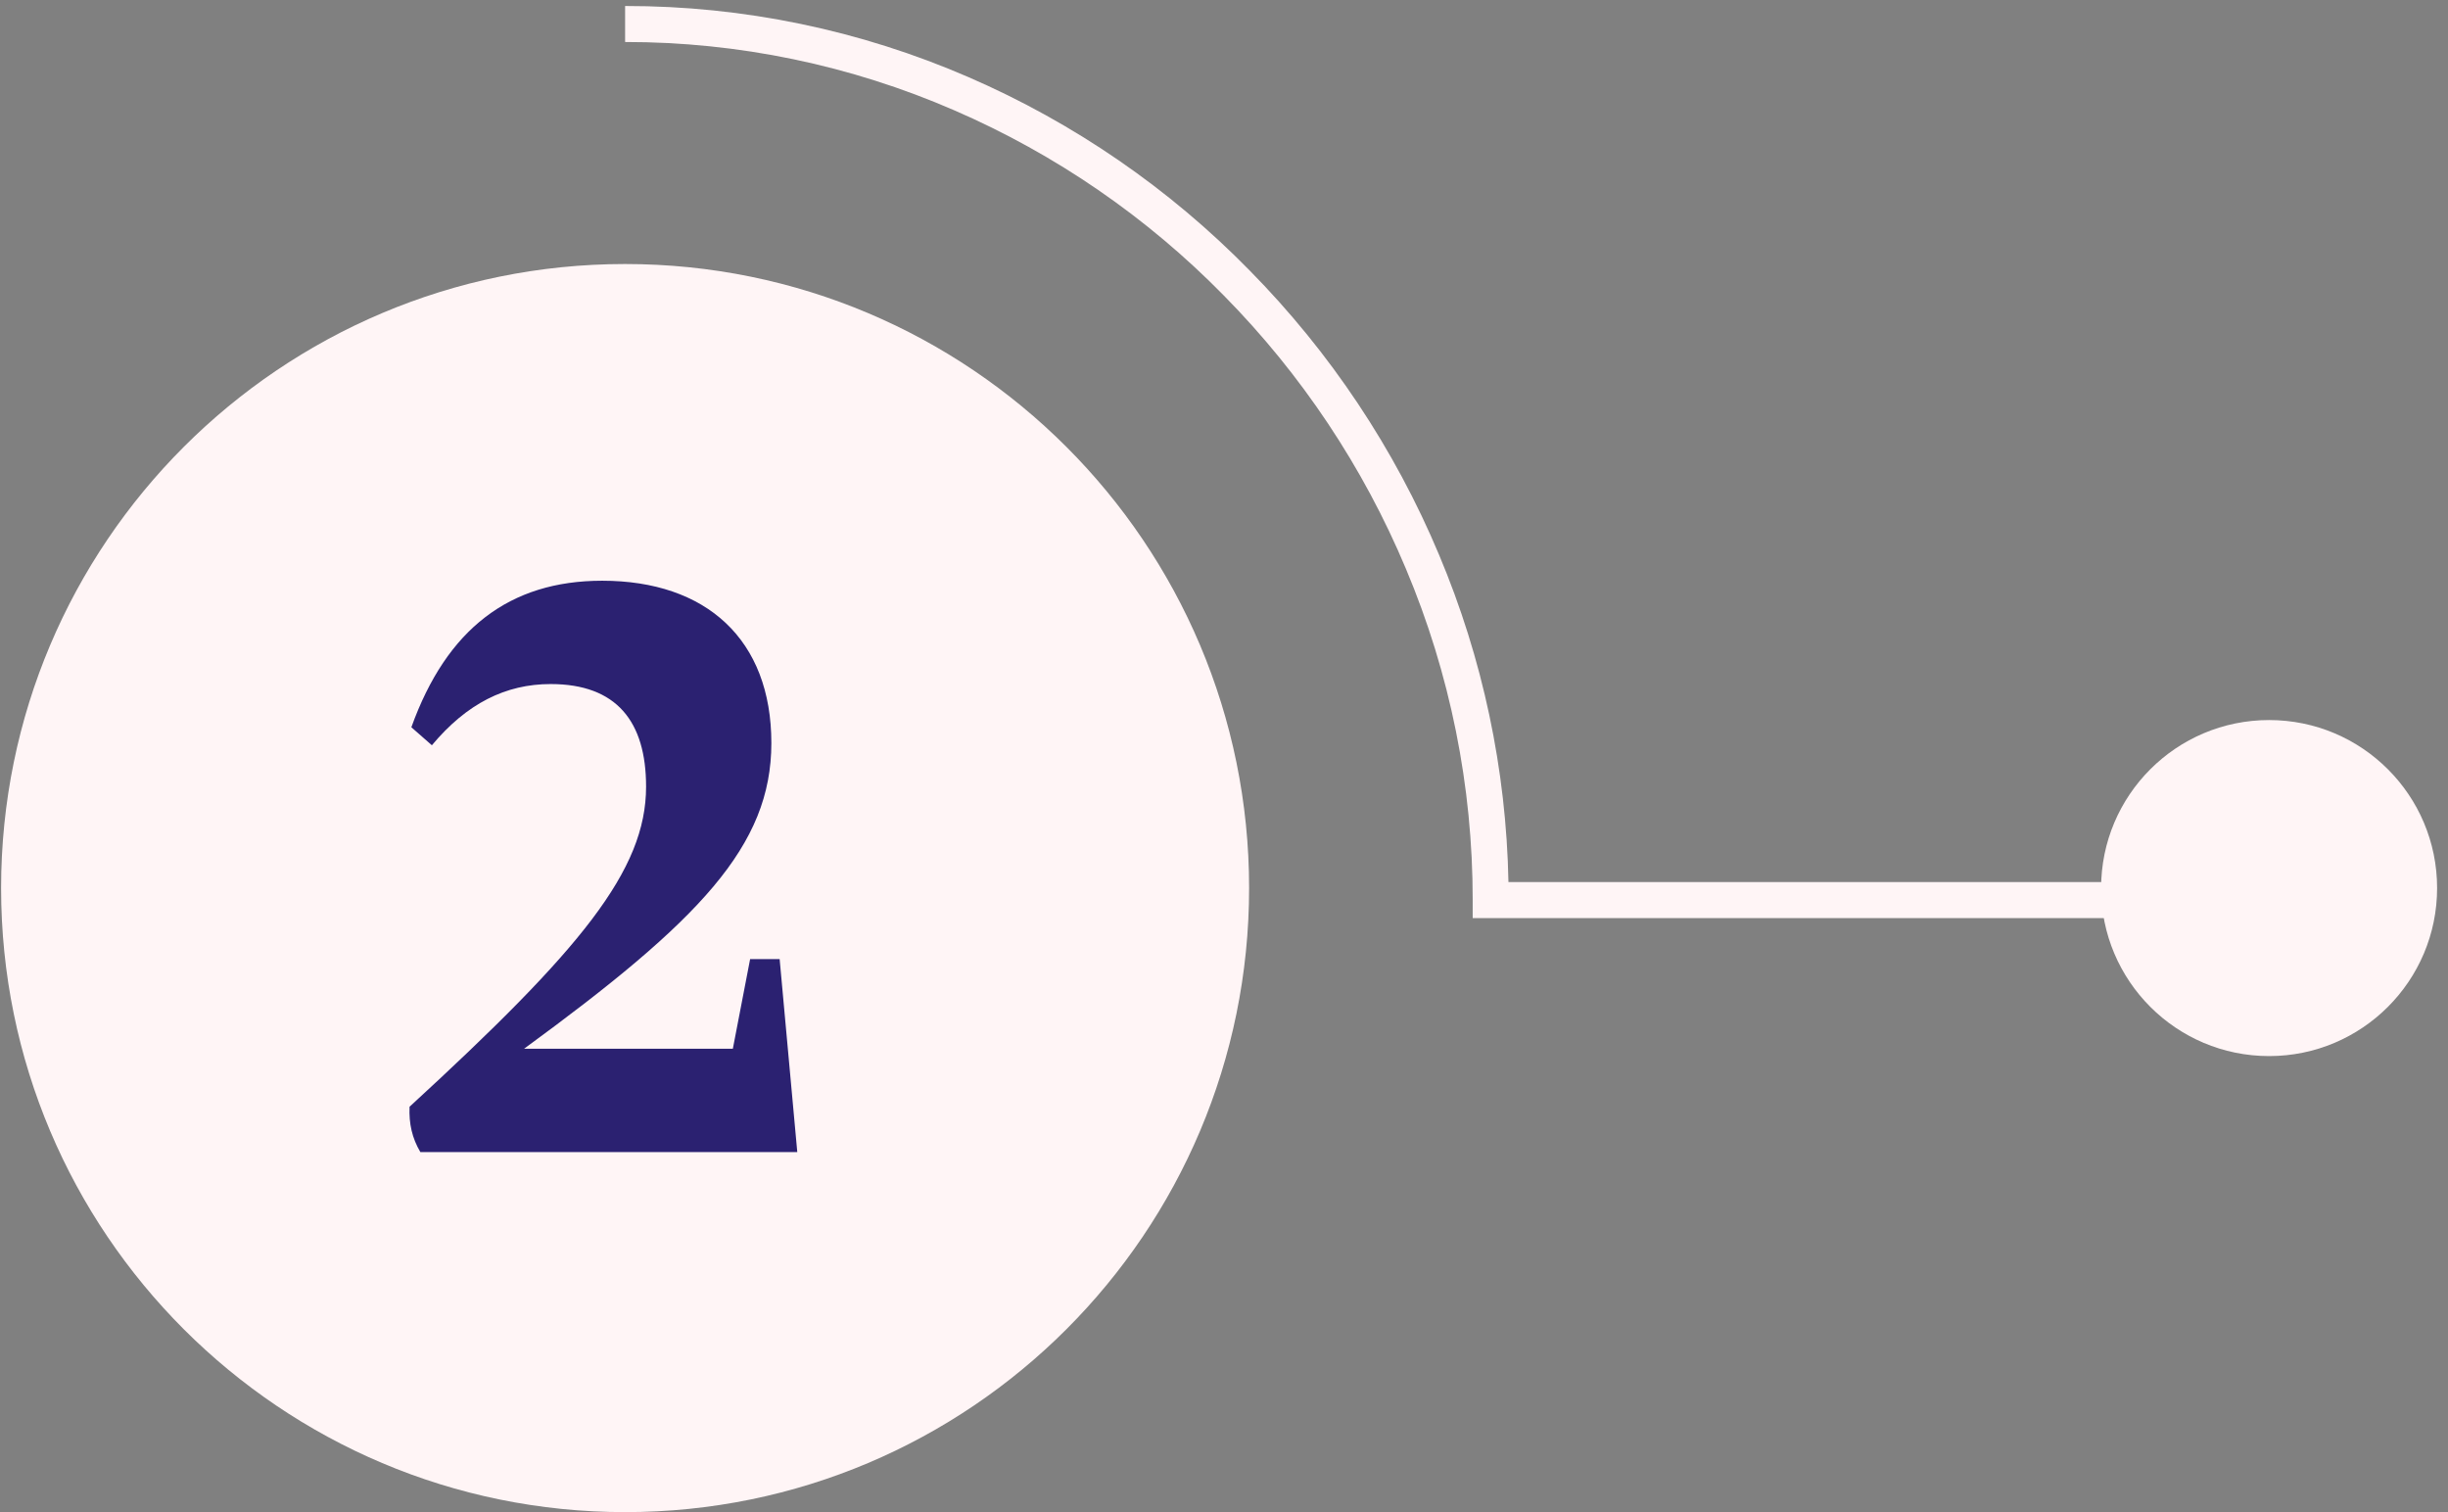 <svg width="102" height="63" viewBox="0 0 102 63" fill="none" xmlns="http://www.w3.org/2000/svg">
  <rect x="0" y="0" width="102" height="63" fill="#808080" stroke="none"/>
  <path d="M26.046 63C40.405 63 52.046 51.359 52.046 37C52.046 22.641 40.405 11 26.046 11C11.687 11 0.046 22.641 0.046 37C0.046 51.359 11.687 63 26.046 63Z" fill="#FFF5F6"/>
  <path d="M88.139 38.25H61.362V37.5C61.366 32.76 60.421 28.068 58.581 23.7C56.803 19.458 54.229 15.595 51 12.32C47.791 9.045 43.978 6.424 39.771 4.6C35.441 2.716 30.768 1.746 26.046 1.75V0.25C30.973 0.244 35.848 1.255 40.367 3.219C44.75 5.121 48.724 7.854 52.067 11.268C55.43 14.679 58.11 18.701 59.962 23.118C61.781 27.437 62.762 32.063 62.852 36.749H88.139V38.25Z" fill="#FFF5F6"/>
  <path d="M94.546 44C98.412 44 101.546 40.866 101.546 37C101.546 33.134 98.412 30 94.546 30C90.68 30 87.546 33.134 87.546 37C87.546 40.866 90.68 44 94.546 44Z" fill="#FFF5F6"/>
  <path d="M31.255 39.96H32.485L33.22 48H17.515C17.17 47.415 17.035 46.815 17.065 46.11C24.19 39.57 26.92 36.27 26.92 32.775C26.92 30.06 25.69 28.5 22.945 28.5C21.07 28.5 19.45 29.31 17.995 31.05L17.14 30.3C18.61 26.205 21.235 24.195 25.09 24.195C29.425 24.195 32.14 26.64 32.14 30.96C32.14 35.25 29.14 38.355 21.835 43.695H30.535L31.255 39.96Z" fill="#2B2171"/>
</svg>
